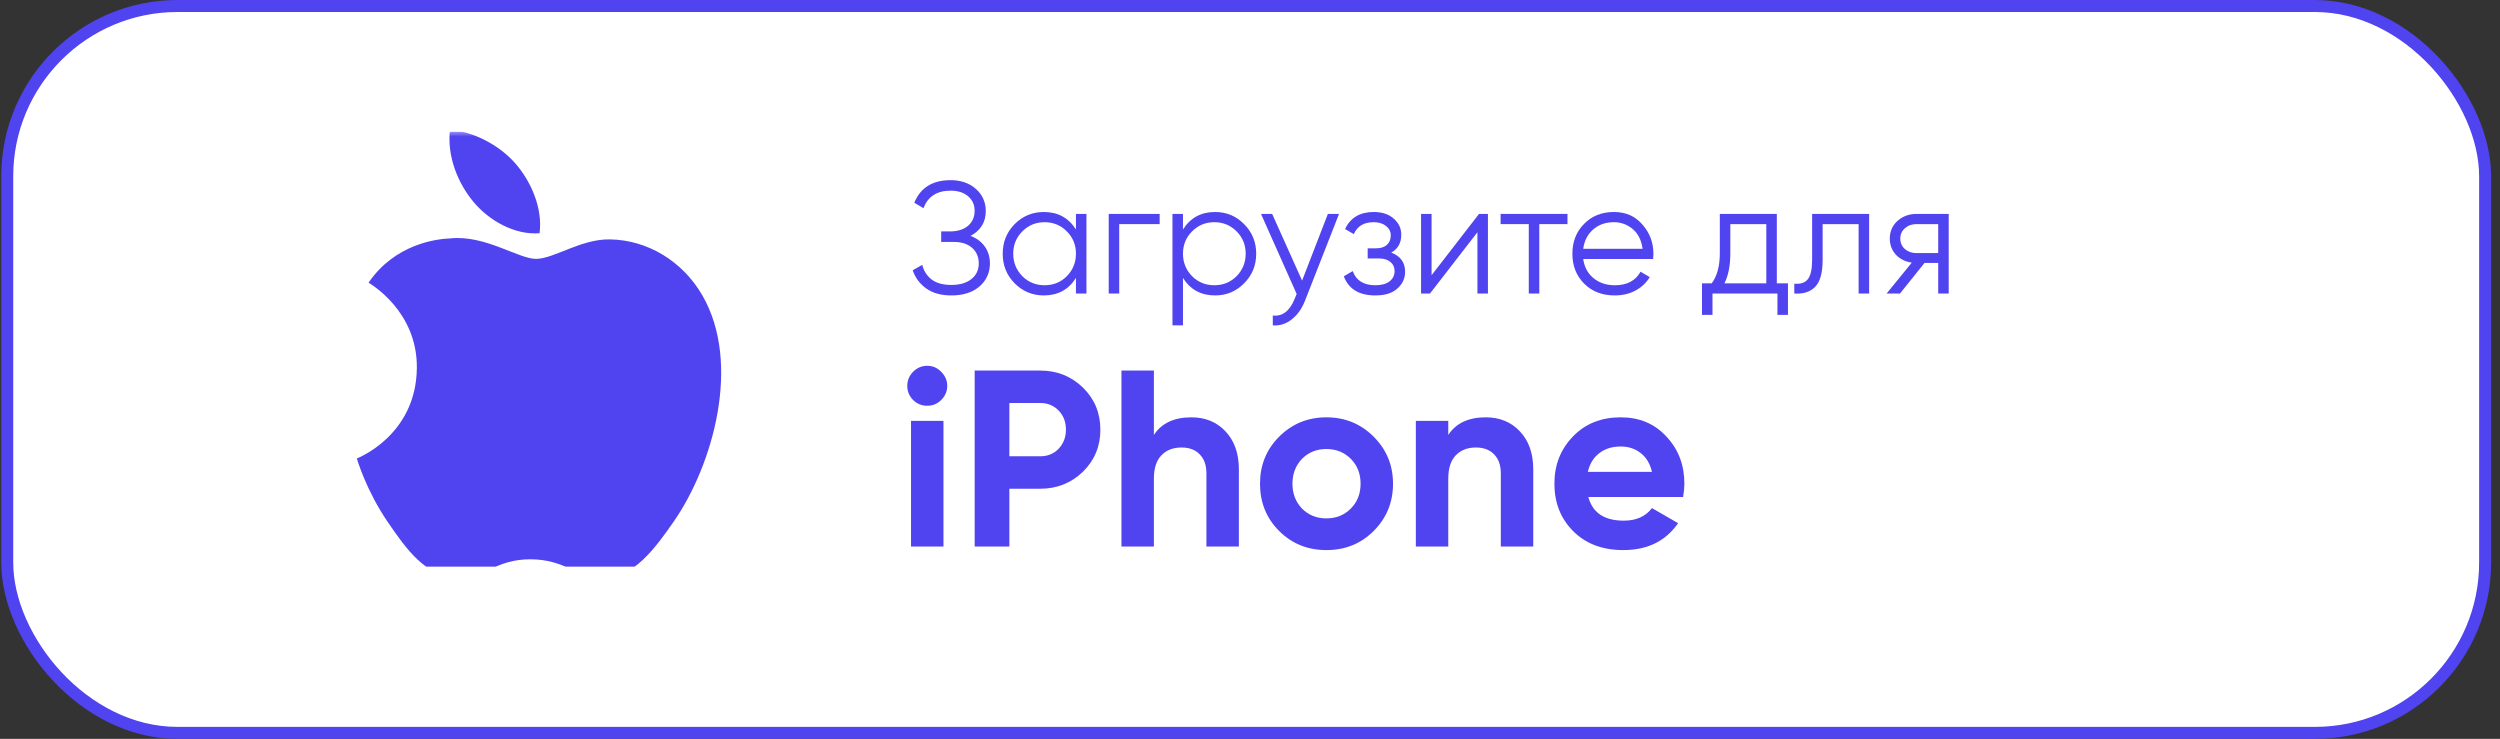 <svg width="247" height="73" viewBox="0 0 247 73" fill="none" xmlns="http://www.w3.org/2000/svg">
<rect x="0" y="0" width="247" height="73" fill="#333333" stroke="none"/>
<rect x="0.715" y="0.593" width="244.815" height="71.815" rx="16.824" fill="white" stroke="#5043F0" stroke-width="1.185"/>
<path d="M95.884 23.306C96.492 23.536 96.964 23.888 97.3 24.36C97.635 24.831 97.803 25.387 97.803 26.027C97.803 26.95 97.457 27.71 96.765 28.308C96.083 28.895 95.161 29.189 93.997 29.189C92.99 29.189 92.167 28.963 91.527 28.512C90.887 28.061 90.436 27.459 90.174 26.703L91.118 26.169C91.265 26.766 91.574 27.249 92.046 27.616C92.518 27.972 93.168 28.151 93.997 28.151C94.835 28.151 95.496 27.957 95.978 27.569C96.461 27.181 96.702 26.667 96.702 26.027C96.702 25.387 96.482 24.873 96.041 24.485C95.601 24.098 95.003 23.904 94.248 23.904H92.99V22.865H93.855C94.6 22.865 95.192 22.682 95.632 22.315C96.073 21.937 96.293 21.444 96.293 20.836C96.293 20.238 96.078 19.756 95.648 19.389C95.218 19.022 94.641 18.838 93.918 18.838C92.565 18.838 91.674 19.415 91.244 20.569L90.332 20.034C90.94 18.545 92.135 17.8 93.918 17.8C94.946 17.8 95.784 18.094 96.435 18.681C97.074 19.258 97.394 19.982 97.394 20.852C97.394 21.953 96.891 22.771 95.884 23.306Z" fill="#5043F0"/>
<path d="M106.304 22.677V21.135H107.342V29H106.304V27.459C105.581 28.612 104.521 29.189 103.127 29.189C102.005 29.189 101.045 28.79 100.248 27.993C99.462 27.196 99.068 26.221 99.068 25.067C99.068 23.914 99.462 22.939 100.248 22.142C101.045 21.345 102.005 20.946 103.127 20.946C104.521 20.946 105.581 21.523 106.304 22.677ZM101.003 27.285C101.601 27.883 102.335 28.182 103.205 28.182C104.076 28.182 104.81 27.883 105.408 27.285C106.005 26.667 106.304 25.927 106.304 25.067C106.304 24.197 106.005 23.463 105.408 22.865C104.81 22.257 104.076 21.953 103.205 21.953C102.335 21.953 101.601 22.257 101.003 22.865C100.405 23.463 100.107 24.197 100.107 25.067C100.107 25.927 100.405 26.667 101.003 27.285Z" fill="#5043F0"/>
<path d="M109.541 21.135H114.574V22.142H110.579V29H109.541V21.135Z" fill="#5043F0"/>
<path d="M120.054 20.946C121.176 20.946 122.131 21.345 122.917 22.142C123.714 22.939 124.113 23.914 124.113 25.067C124.113 26.221 123.714 27.196 122.917 27.993C122.131 28.79 121.176 29.189 120.054 29.189C118.66 29.189 117.6 28.612 116.877 27.459V32.146H115.839V21.135H116.877V22.677C117.6 21.523 118.66 20.946 120.054 20.946ZM117.773 27.285C118.371 27.883 119.105 28.182 119.976 28.182C120.846 28.182 121.58 27.883 122.178 27.285C122.776 26.667 123.074 25.927 123.074 25.067C123.074 24.197 122.776 23.463 122.178 22.865C121.58 22.257 120.846 21.953 119.976 21.953C119.105 21.953 118.371 22.257 117.773 22.865C117.176 23.463 116.877 24.197 116.877 25.067C116.877 25.927 117.176 26.667 117.773 27.285Z" fill="#5043F0"/>
<path d="M128.646 27.726L131.194 21.135H132.296L128.929 29.724C128.615 30.521 128.174 31.134 127.608 31.564C127.052 32.004 126.434 32.198 125.752 32.146V31.171C126.696 31.286 127.414 30.741 127.907 29.535L128.111 29.047L124.588 21.135H125.689L128.646 27.726Z" fill="#5043F0"/>
<path d="M137.455 24.957C138.367 25.303 138.824 25.933 138.824 26.845C138.824 27.506 138.567 28.061 138.053 28.512C137.56 28.963 136.836 29.189 135.882 29.189C134.288 29.189 133.25 28.56 132.767 27.301L133.648 26.782C133.984 27.715 134.728 28.182 135.882 28.182C136.48 28.182 136.946 28.056 137.282 27.805C137.618 27.542 137.785 27.201 137.785 26.782C137.785 26.404 137.649 26.106 137.376 25.886C137.104 25.655 136.737 25.539 136.275 25.539H135.127V24.533H135.961C136.412 24.533 136.763 24.423 137.015 24.202C137.277 23.972 137.408 23.657 137.408 23.259C137.408 22.881 137.251 22.572 136.936 22.331C136.632 22.079 136.228 21.953 135.725 21.953C134.749 21.953 134.094 22.346 133.758 23.133L132.893 22.629C133.418 21.507 134.361 20.946 135.725 20.946C136.564 20.946 137.224 21.166 137.707 21.607C138.2 22.037 138.446 22.566 138.446 23.196C138.446 24.003 138.116 24.59 137.455 24.957Z" fill="#5043F0"/>
<path d="M141.44 27.191L146.127 21.135H147.008V29H145.97V22.944L141.282 29H140.401V21.135H141.44V27.191Z" fill="#5043F0"/>
<path d="M148.26 21.135H154.866V22.142H152.082V29H151.044V22.142H148.26V21.135Z" fill="#5043F0"/>
<path d="M159.458 20.946C160.632 20.946 161.571 21.36 162.273 22.189C162.997 23.007 163.359 23.977 163.359 25.099C163.359 25.151 163.348 25.314 163.327 25.587H156.422C156.527 26.373 156.862 27.002 157.429 27.474C157.995 27.946 158.703 28.182 159.552 28.182C160.748 28.182 161.592 27.736 162.085 26.845L162.997 27.38C162.651 27.946 162.174 28.392 161.566 28.717C160.968 29.032 160.292 29.189 159.536 29.189C158.299 29.189 157.292 28.801 156.516 28.025C155.74 27.249 155.352 26.263 155.352 25.067C155.352 23.883 155.735 22.902 156.501 22.126C157.266 21.34 158.252 20.946 159.458 20.946ZM159.458 21.953C158.64 21.953 157.953 22.194 157.397 22.677C156.852 23.159 156.527 23.793 156.422 24.58H162.289C162.174 23.741 161.854 23.096 161.33 22.645C160.784 22.184 160.16 21.953 159.458 21.953Z" fill="#5043F0"/>
<path d="M175.549 21.135V27.993H176.65V31.108H175.612V29H169.194V31.108H168.156V27.993H169.116C169.651 27.28 169.918 26.289 169.918 25.02V21.135H175.549ZM170.374 27.993H174.511V22.142H170.956V25.02C170.956 26.237 170.762 27.228 170.374 27.993Z" fill="#5043F0"/>
<path d="M179.039 21.135H184.67V29H183.632V22.142H180.077V25.649C180.077 26.96 179.825 27.862 179.322 28.355C178.829 28.848 178.148 29.063 177.277 29V28.025C177.885 28.088 178.331 27.941 178.614 27.584C178.897 27.228 179.039 26.583 179.039 25.649V21.135Z" fill="#5043F0"/>
<path d="M189.339 21.135H192.532V29H191.494V25.98H190.141L187.719 29H186.398L188.883 25.948C188.243 25.854 187.719 25.592 187.31 25.162C186.911 24.721 186.712 24.192 186.712 23.573C186.712 22.87 186.964 22.288 187.467 21.827C187.992 21.366 188.615 21.135 189.339 21.135ZM189.339 25.005H191.494V22.142H189.339C188.888 22.142 188.511 22.278 188.206 22.551C187.902 22.813 187.75 23.154 187.75 23.573C187.75 23.993 187.902 24.339 188.206 24.611C188.511 24.873 188.888 25.005 189.339 25.005Z" fill="#5043F0"/>
<path d="M91.6 40.09C91.07 40.09 90.607 39.899 90.209 39.518C89.828 39.121 89.638 38.657 89.638 38.127C89.638 37.597 89.828 37.134 90.209 36.736C90.607 36.339 91.07 36.14 91.6 36.14C92.147 36.14 92.611 36.339 92.991 36.736C93.389 37.134 93.588 37.597 93.588 38.127C93.588 38.657 93.389 39.121 92.991 39.518C92.611 39.899 92.147 40.09 91.6 40.09ZM93.215 54H90.01V41.58H93.215V54Z" fill="#5043F0"/>
<path d="M96.297 36.612H102.78C104.436 36.612 105.844 37.175 107.003 38.301C108.145 39.427 108.717 40.81 108.717 42.449C108.717 44.089 108.145 45.472 107.003 46.598C105.844 47.724 104.436 48.287 102.78 48.287H99.725V54H96.297V36.612ZM99.725 45.082H102.78C103.509 45.082 104.113 44.834 104.593 44.337C105.074 43.824 105.314 43.195 105.314 42.449C105.314 41.688 105.074 41.058 104.593 40.562C104.113 40.065 103.509 39.816 102.78 39.816H99.725V45.082Z" fill="#5043F0"/>
<path d="M117.705 41.232C119.079 41.232 120.197 41.688 121.058 42.598C121.953 43.526 122.4 44.784 122.4 46.374V54H119.195V46.772C119.195 45.96 118.972 45.331 118.525 44.884C118.094 44.437 117.498 44.213 116.736 44.213C115.892 44.213 115.221 44.478 114.724 45.008C114.244 45.521 114.004 46.283 114.004 47.293V54H110.799V36.612H114.004V42.971C114.766 41.812 115.999 41.232 117.705 41.232Z" fill="#5043F0"/>
<path d="M135.718 52.46C134.459 53.718 132.902 54.348 131.048 54.348C129.193 54.348 127.636 53.718 126.378 52.46C125.119 51.201 124.49 49.645 124.49 47.79C124.49 45.952 125.119 44.404 126.378 43.145C127.653 41.87 129.21 41.232 131.048 41.232C132.886 41.232 134.443 41.87 135.718 43.145C136.993 44.42 137.63 45.968 137.63 47.79C137.63 49.628 136.993 51.185 135.718 52.46ZM128.638 50.249C129.284 50.895 130.087 51.218 131.048 51.218C132.008 51.218 132.811 50.895 133.457 50.249C134.103 49.603 134.426 48.784 134.426 47.79C134.426 46.796 134.103 45.977 133.457 45.331C132.811 44.685 132.008 44.362 131.048 44.362C130.087 44.362 129.284 44.685 128.638 45.331C128.009 45.993 127.694 46.813 127.694 47.79C127.694 48.767 128.009 49.587 128.638 50.249Z" fill="#5043F0"/>
<path d="M146.79 41.232C148.165 41.232 149.282 41.688 150.144 42.598C151.038 43.526 151.485 44.784 151.485 46.374V54H148.281V46.772C148.281 45.96 148.057 45.331 147.61 44.884C147.179 44.437 146.583 44.213 145.821 44.213C144.977 44.213 144.306 44.478 143.809 45.008C143.329 45.521 143.089 46.283 143.089 47.293V54H139.885V41.58H143.089V42.971C143.851 41.812 145.084 41.232 146.79 41.232Z" fill="#5043F0"/>
<path d="M166.293 49.106H156.929C157.343 50.663 158.51 51.441 160.431 51.441C161.656 51.441 162.584 51.028 163.213 50.2L165.796 51.69C164.571 53.462 162.766 54.348 160.381 54.348C158.328 54.348 156.68 53.727 155.438 52.485C154.196 51.243 153.575 49.678 153.575 47.79C153.575 45.935 154.188 44.379 155.413 43.12C156.622 41.861 158.195 41.232 160.133 41.232C161.971 41.232 163.47 41.861 164.629 43.12C165.821 44.379 166.417 45.935 166.417 47.79C166.417 48.138 166.376 48.577 166.293 49.106ZM156.879 46.623H163.213C163.031 45.811 162.658 45.19 162.095 44.76C161.549 44.329 160.895 44.114 160.133 44.114C159.272 44.114 158.56 44.337 157.997 44.784C157.434 45.215 157.061 45.828 156.879 46.623Z" fill="#5043F0"/>
<g clip-path="url(#clip0_1203_296)">
<g clip-path="url(#clip1_1203_296)">
<mask id="mask0_1203_296" style="mask-type:luminance" maskUnits="userSpaceOnUse" x="28" y="12" width="45" height="46">
<path d="M28.739 12.854H72.951V57.076H28.739V12.854Z" fill="white"/>
</mask>
<g mask="url(#mask0_1203_296)">
<path d="M41.185 36.349C41.243 30.745 36.617 28.063 36.413 27.928C39.01 24.132 43.053 23.609 44.498 23.552C47.935 23.199 51.212 25.577 52.961 25.577C54.703 25.577 57.401 23.6 60.255 23.651C64.009 23.709 67.465 25.836 69.4 29.194C73.299 35.961 70.4 45.983 66.6 51.478C64.743 54.163 62.526 57.178 59.621 57.073C56.821 56.961 55.764 55.259 52.378 55.259C48.992 55.259 48.041 57.073 45.081 57.018C42.066 56.961 40.16 54.279 38.319 51.587C36.185 48.47 35.307 45.448 35.253 45.298C35.323 45.259 41.125 43.039 41.185 36.349Z" fill="#5043F0"/>
<path d="M46.753 19.915C45.212 18.047 44.168 15.446 44.453 12.854C46.679 12.943 49.367 14.331 50.965 16.202C52.397 17.858 53.643 20.502 53.31 23.042C50.831 23.238 48.294 21.78 46.753 19.915Z" fill="#5043F0"/>
</g>
</g>
</g>
<defs>
<clipPath id="clip0_1203_296">
<rect width="43" height="43" fill="white" transform="translate(30.122 13)"/>
</clipPath>
<clipPath id="clip1_1203_296">
<rect width="45.107" height="45.107" fill="white" transform="matrix(-1 0 0 1 73.399 12)"/>
</clipPath>
</defs>
</svg>

